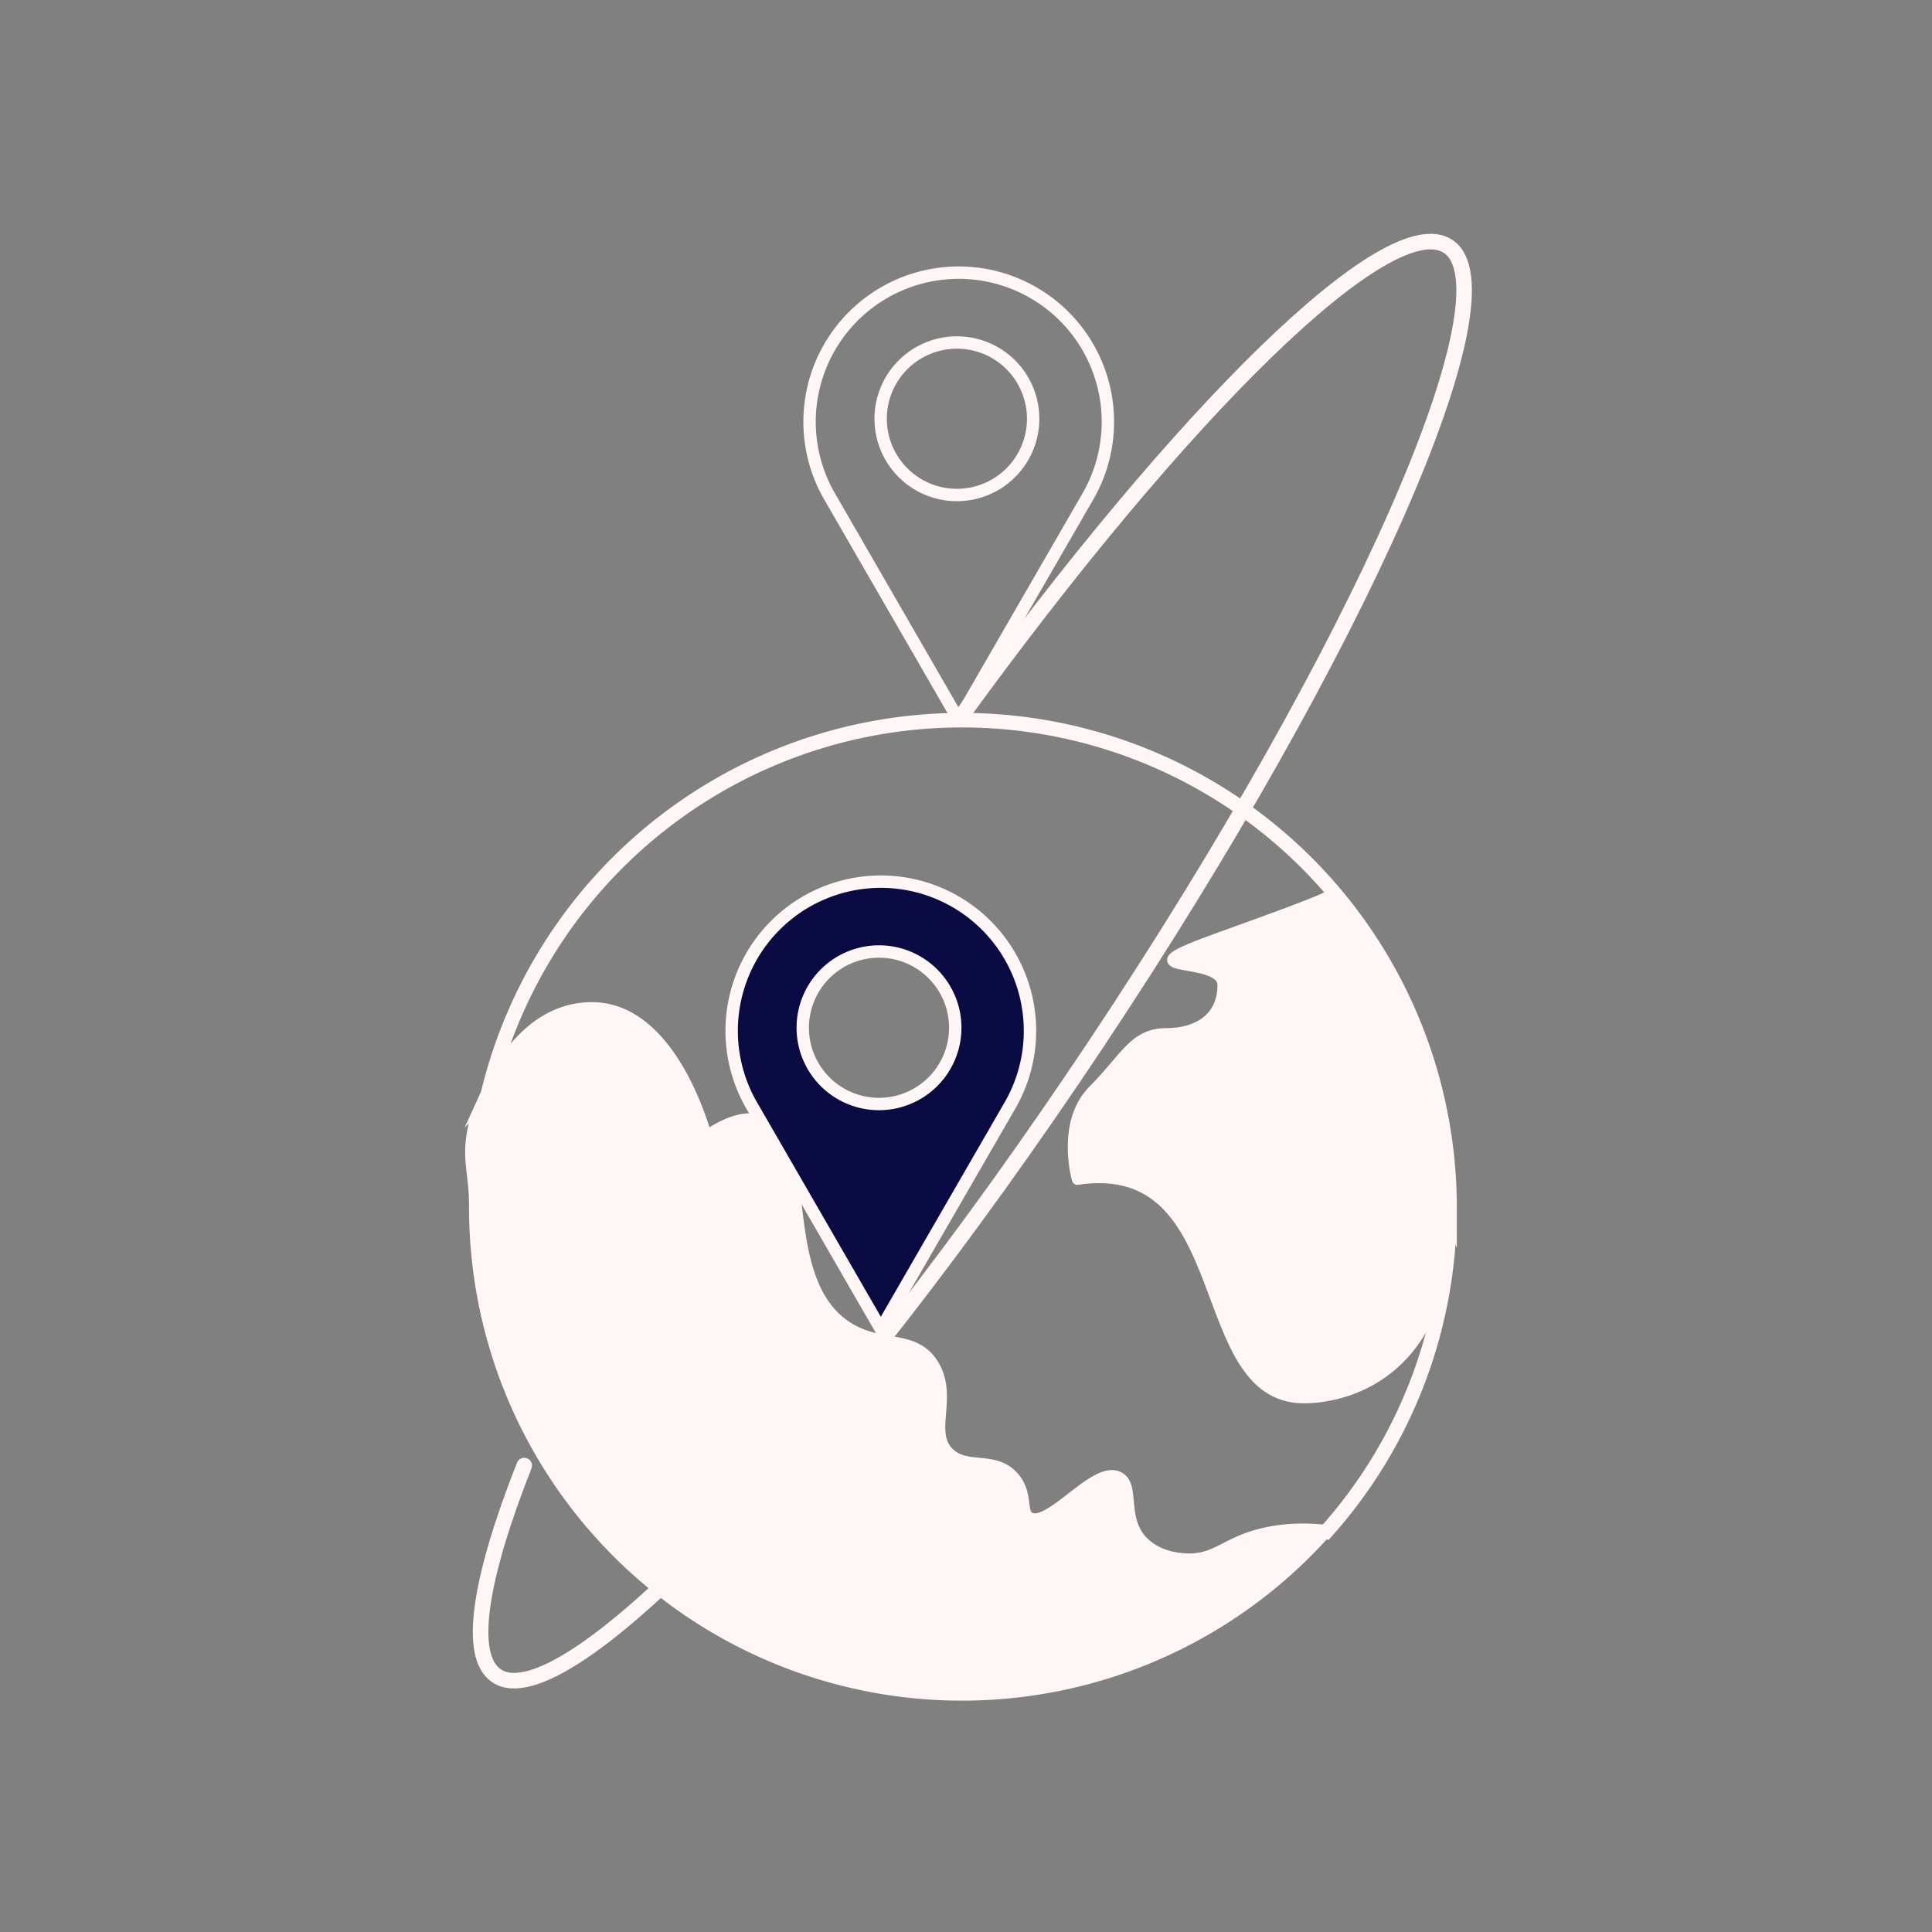 <?xml version="1.0" encoding="UTF-8"?> <svg xmlns="http://www.w3.org/2000/svg" xmlns:xlink="http://www.w3.org/1999/xlink" width="375" height="375" viewBox="0 0 375 375"><rect x="0" y="0" width="375" height="375" fill="#808080" stroke="none"/><defs><clipPath id="clip-path"><rect id="Rectangle_10" data-name="Rectangle 10" width="375" height="375" rx="10" fill="#ffeab9"/></clipPath></defs><g id="Mask_Group_1" data-name="Mask Group 1" clip-path="url(#clip-path)"><g id="Group_841" data-name="Group 841" transform="translate(-396.526 -2559.824)"><path id="Path_886" data-name="Path 886" d="M653.87,2803.006a94.613,94.613,0,0,1-165.228-62.976c0-7.6-1.7-9.407,0-16.49,2.8-6.125,11.731-21.987,22.772-21.987,15.7,0,21.987,25.127,21.987,25.127,5.638-3.973,8.983-3.895,10.993-3.141,9.91,3.769,2.183,30.152,15.972,39.669,6.8,4.7,13.349,1.539,17.008,7.444,3.832,6.188-1.256,13.082,3.141,17.275,3.643,3.471,9,.534,12.564,4.711,2.748,3.235,1.021,6.69,3.141,7.853,4.177,2.277,12.941-10.051,17.275-7.853,2.984,1.508.126,7.962,4.711,12.563,3.376,3.377,8.4,3.361,9.2,3.361,4.036-.016,6.235-1.854,9.643-3.361C640.616,2803.634,646.018,2802.158,653.87,2803.006Z" transform="translate(0 54.194)" fill="#fff6f6" stroke="#fff6f6" stroke-linecap="round" stroke-linejoin="round" stroke-width="2.15"/><path id="Path_887" data-name="Path 887" d="M676.941,2760.424a94.154,94.154,0,0,1-24.012,62.976c-7.852-.848-13.255.628-16.82,2.2-3.408,1.508-5.607,3.346-9.643,3.361-.8,0-5.827.016-9.2-3.361-4.586-4.6-1.728-11.056-4.711-12.563-4.334-2.2-13.1,10.129-17.275,7.853-2.12-1.162-.393-4.617-3.141-7.853-3.565-4.177-8.92-1.241-12.564-4.711-4.4-4.193.691-11.087-3.141-17.275-3.659-5.905-10.208-2.749-17.008-7.444-13.789-9.517-6.062-35.9-15.972-39.669-2.01-.754-5.355-.833-10.993,3.141,0,0-6.282-25.127-21.987-25.127-11.04,0-17.385,10.287-20.18,16.412a94.63,94.63,0,0,1,186.649,22.065Z" transform="translate(0.941 33.8)" fill="none" stroke="#fff6f6" stroke-miterlimit="10" stroke-width="2.823"/><path id="Path_888" data-name="Path 888" d="M593.978,2766.17c-.047,0-.078-.016-.126-.016" transform="translate(60.018 91.046)" fill="none" stroke="#fff6f6" stroke-linecap="round" stroke-linejoin="round" stroke-width="2.448"/><path id="Path_889" data-name="Path 889" d="M490.925,2712a36.9,36.9,0,0,0-1.743,4.444" transform="translate(0.308 60.155)" fill="none" stroke="#fff6f6" stroke-linecap="round" stroke-linejoin="round" stroke-width="2.448"/><path id="Path_890" data-name="Path 890" d="M563.427,2742.52s-3.141-10.993,3.141-17.275,7.852-10.993,14.134-10.993,10.993-3.141,10.993-9.423-21.986-1.57,0-9.422,20.416-7.853,20.416-7.853,23.557,25.127,23.557,59.678-21.793,37.691-28.268,37.691C585.414,2784.923,594.836,2737.809,563.427,2742.52Z" transform="translate(42.214 46.207)" fill="#fff6f6" stroke="#fff6f6" stroke-linecap="round" stroke-linejoin="round" stroke-width="2.15"/><path id="Path_891" data-name="Path 891" d="M559.012,2606.554h0a28.952,28.952,0,0,0-25.072,43.428h0l25.072,43.43,25.074-43.43h0A28.952,28.952,0,0,0,559.012,2606.554Zm-.353,43.158a14.8,14.8,0,1,1,14.8-14.8A14.8,14.8,0,0,1,558.658,2649.711Z" transform="translate(23.602 6.192)" fill="none" stroke="#fff6f6" stroke-linecap="round" stroke-linejoin="round" stroke-width="2.404"/><path id="Path_892" data-name="Path 892" d="M536.012,2681.554h0a28.952,28.952,0,0,0-25.073,43.428h0l25.073,43.43,25.074-43.43h0A28.952,28.952,0,0,0,536.012,2681.554Zm-.353,43.158a14.8,14.8,0,1,1,14.8-14.8A14.8,14.8,0,0,1,535.658,2724.711Z" transform="translate(31.481 49.399)" fill="#0b0b44" stroke="#fff6f6" stroke-linecap="round" stroke-linejoin="round" stroke-width="2.404"/><path id="Path_893" data-name="Path 893" d="M497.856,2844.228c-8.675,21.988-11.087,37.01-5.363,40.82,13.289,8.846,65.407-46.092,116.407-122.709s81.57-145.9,68.281-154.746c-11.411-7.595-51.439,31.825-94.809,91.613" transform="translate(0.424 0.059)" fill="none" stroke="#fff6f6" stroke-linecap="round" stroke-linejoin="round" stroke-width="3.021"/></g></g></svg> 